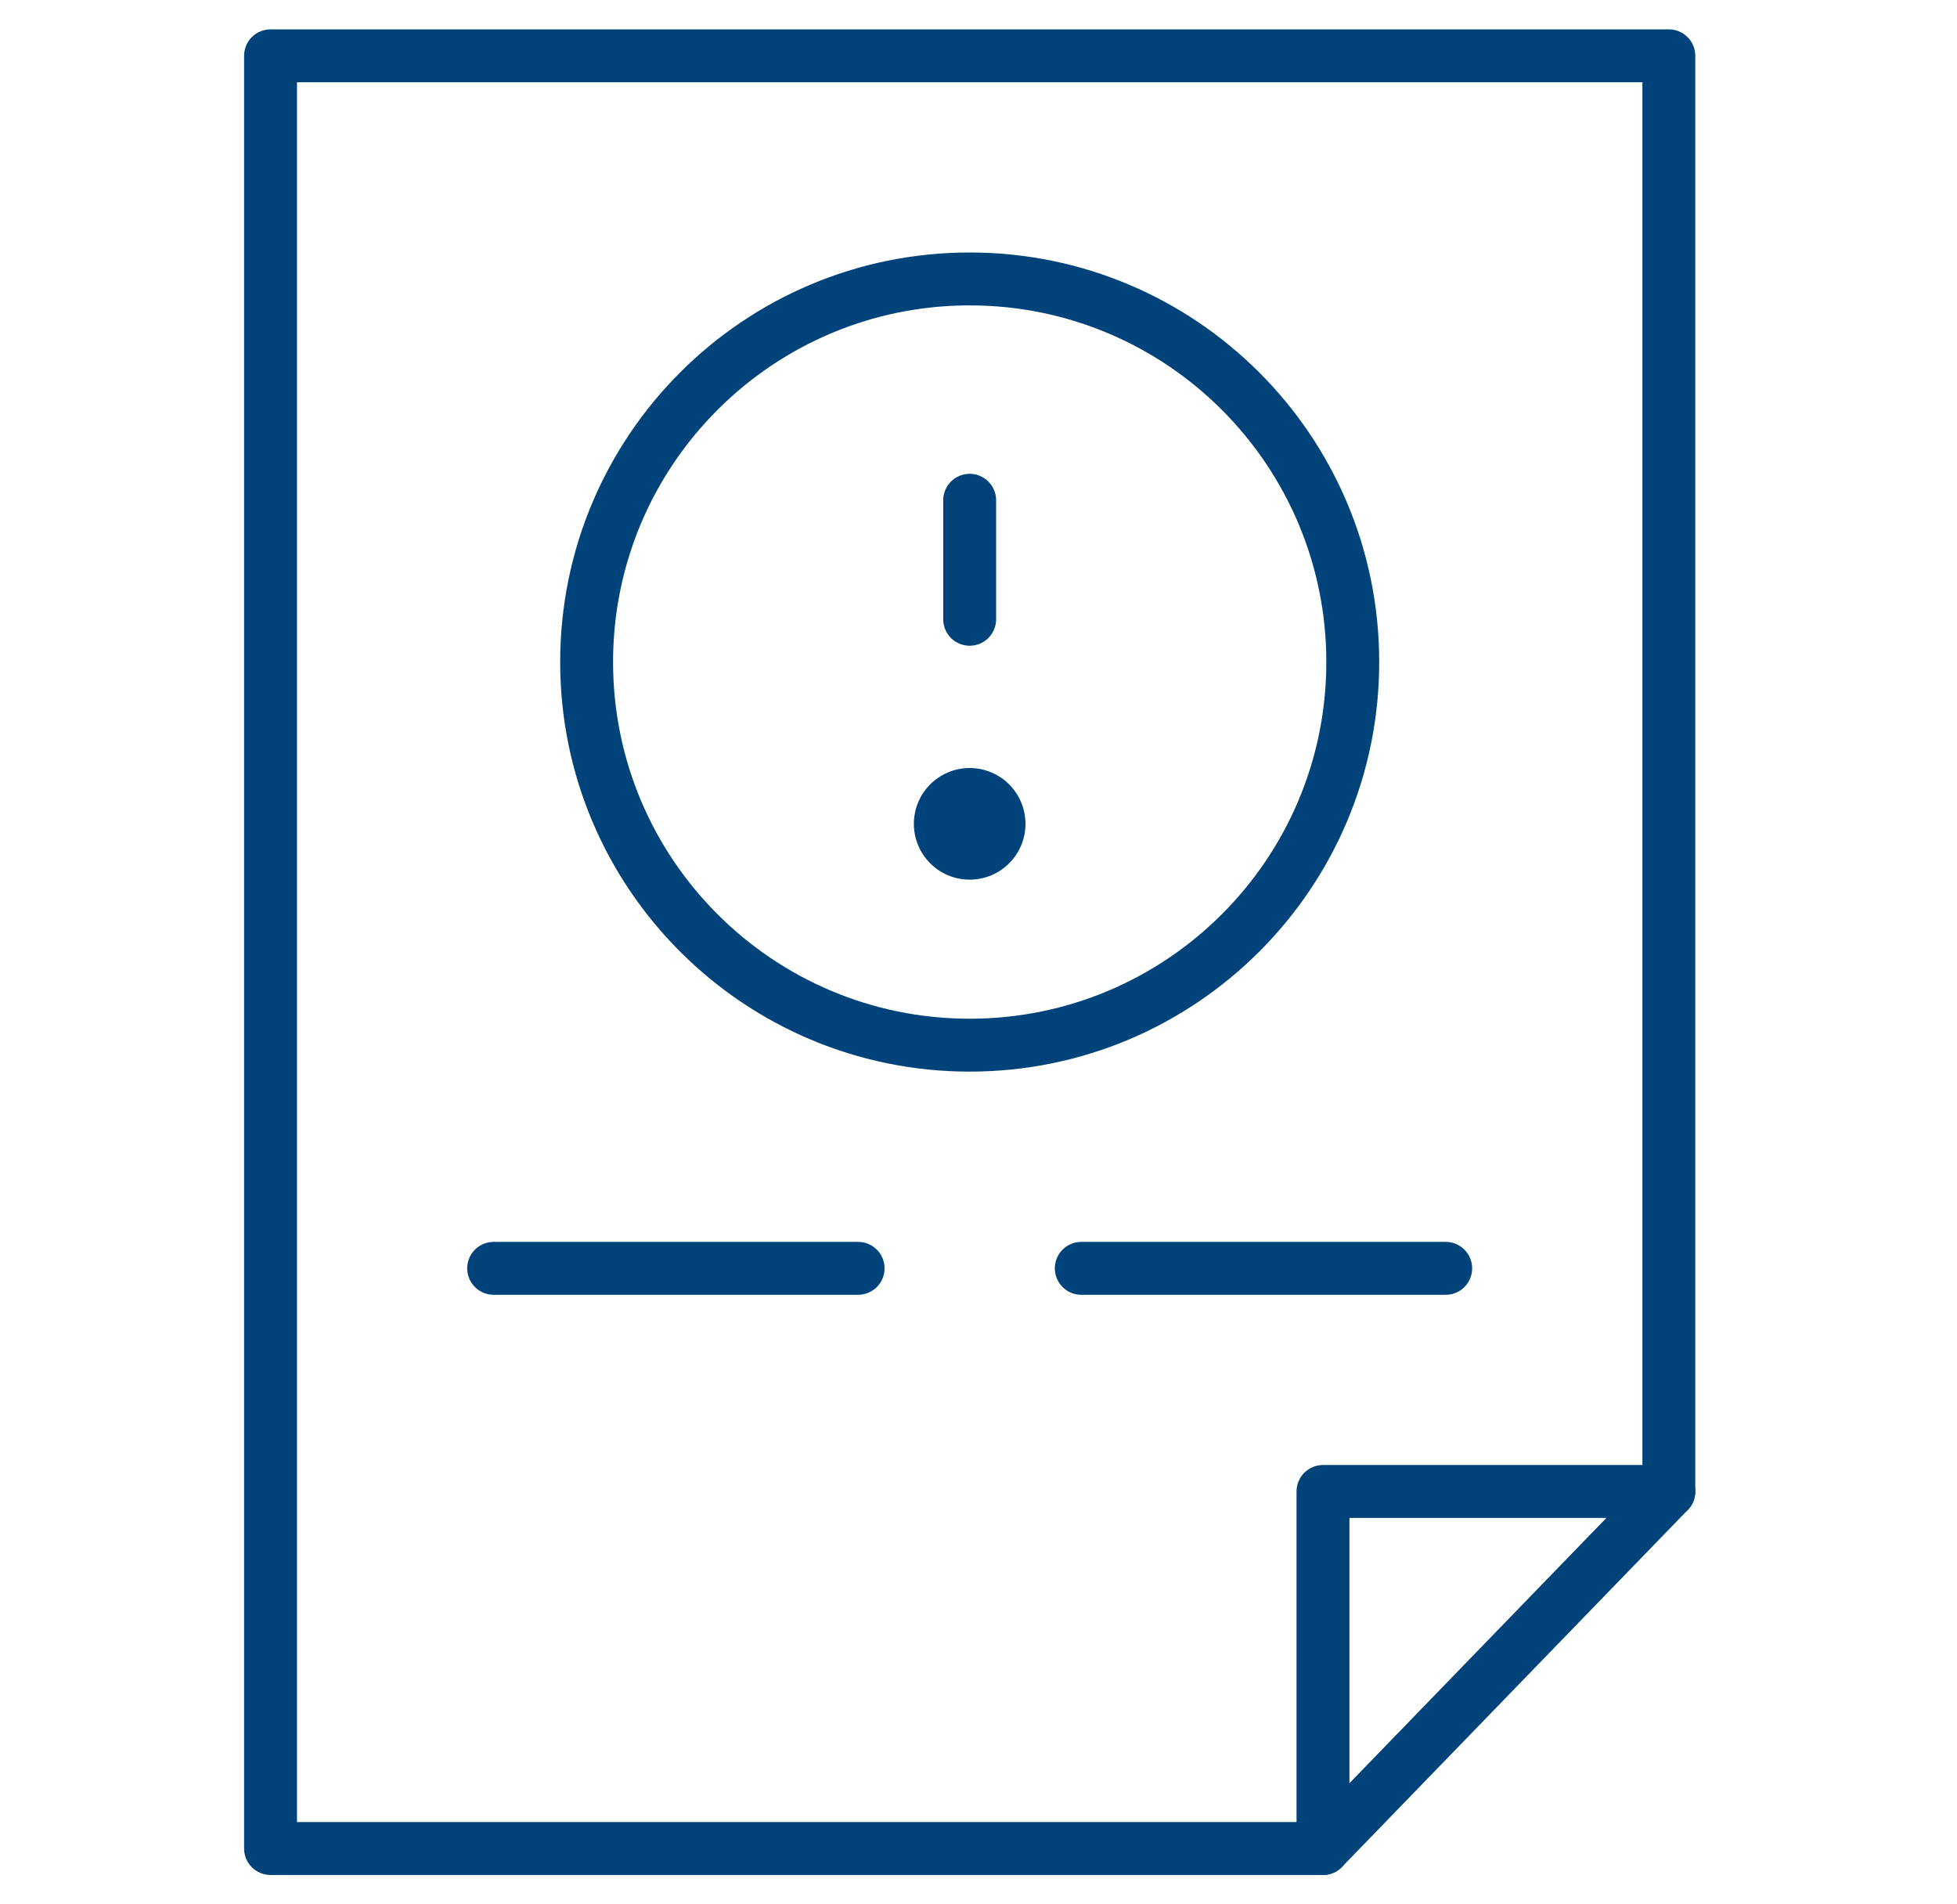 <svg width="37" height="36" viewBox="0 0 37 36" fill="none" xmlns="http://www.w3.org/2000/svg">
<path d="M31.552 28.195V1.055H5.115V34.945H25.013" stroke="#00437B" stroke-miterlimit="10" stroke-linecap="round" stroke-linejoin="round"/>
<path d="M31.552 28.195L25.013 34.945V28.195H31.552Z" stroke="#00437B" stroke-miterlimit="10" stroke-linecap="round" stroke-linejoin="round"/>
<path d="M18.333 19.758C22.333 19.758 25.576 16.515 25.576 12.516C25.576 8.516 22.333 5.273 18.333 5.273C14.334 5.273 11.091 8.516 11.091 12.516C11.091 16.515 14.334 19.758 18.333 19.758Z" stroke="#00437B" stroke-miterlimit="10" stroke-linecap="round" stroke-linejoin="round"/>
<path d="M18.333 9.457V11.707" stroke="#00437B" stroke-miterlimit="10" stroke-linecap="round" stroke-linejoin="round"/>
<circle cx="18.333" cy="15.574" r="1.055" fill="#00437B"/>
<path d="M27.333 23.977H20.443" stroke="#00437B" stroke-miterlimit="10" stroke-linecap="round" stroke-linejoin="round"/>
<path d="M16.224 23.977H9.333" stroke="#00437B" stroke-miterlimit="10" stroke-linecap="round" stroke-linejoin="round"/>
</svg>
